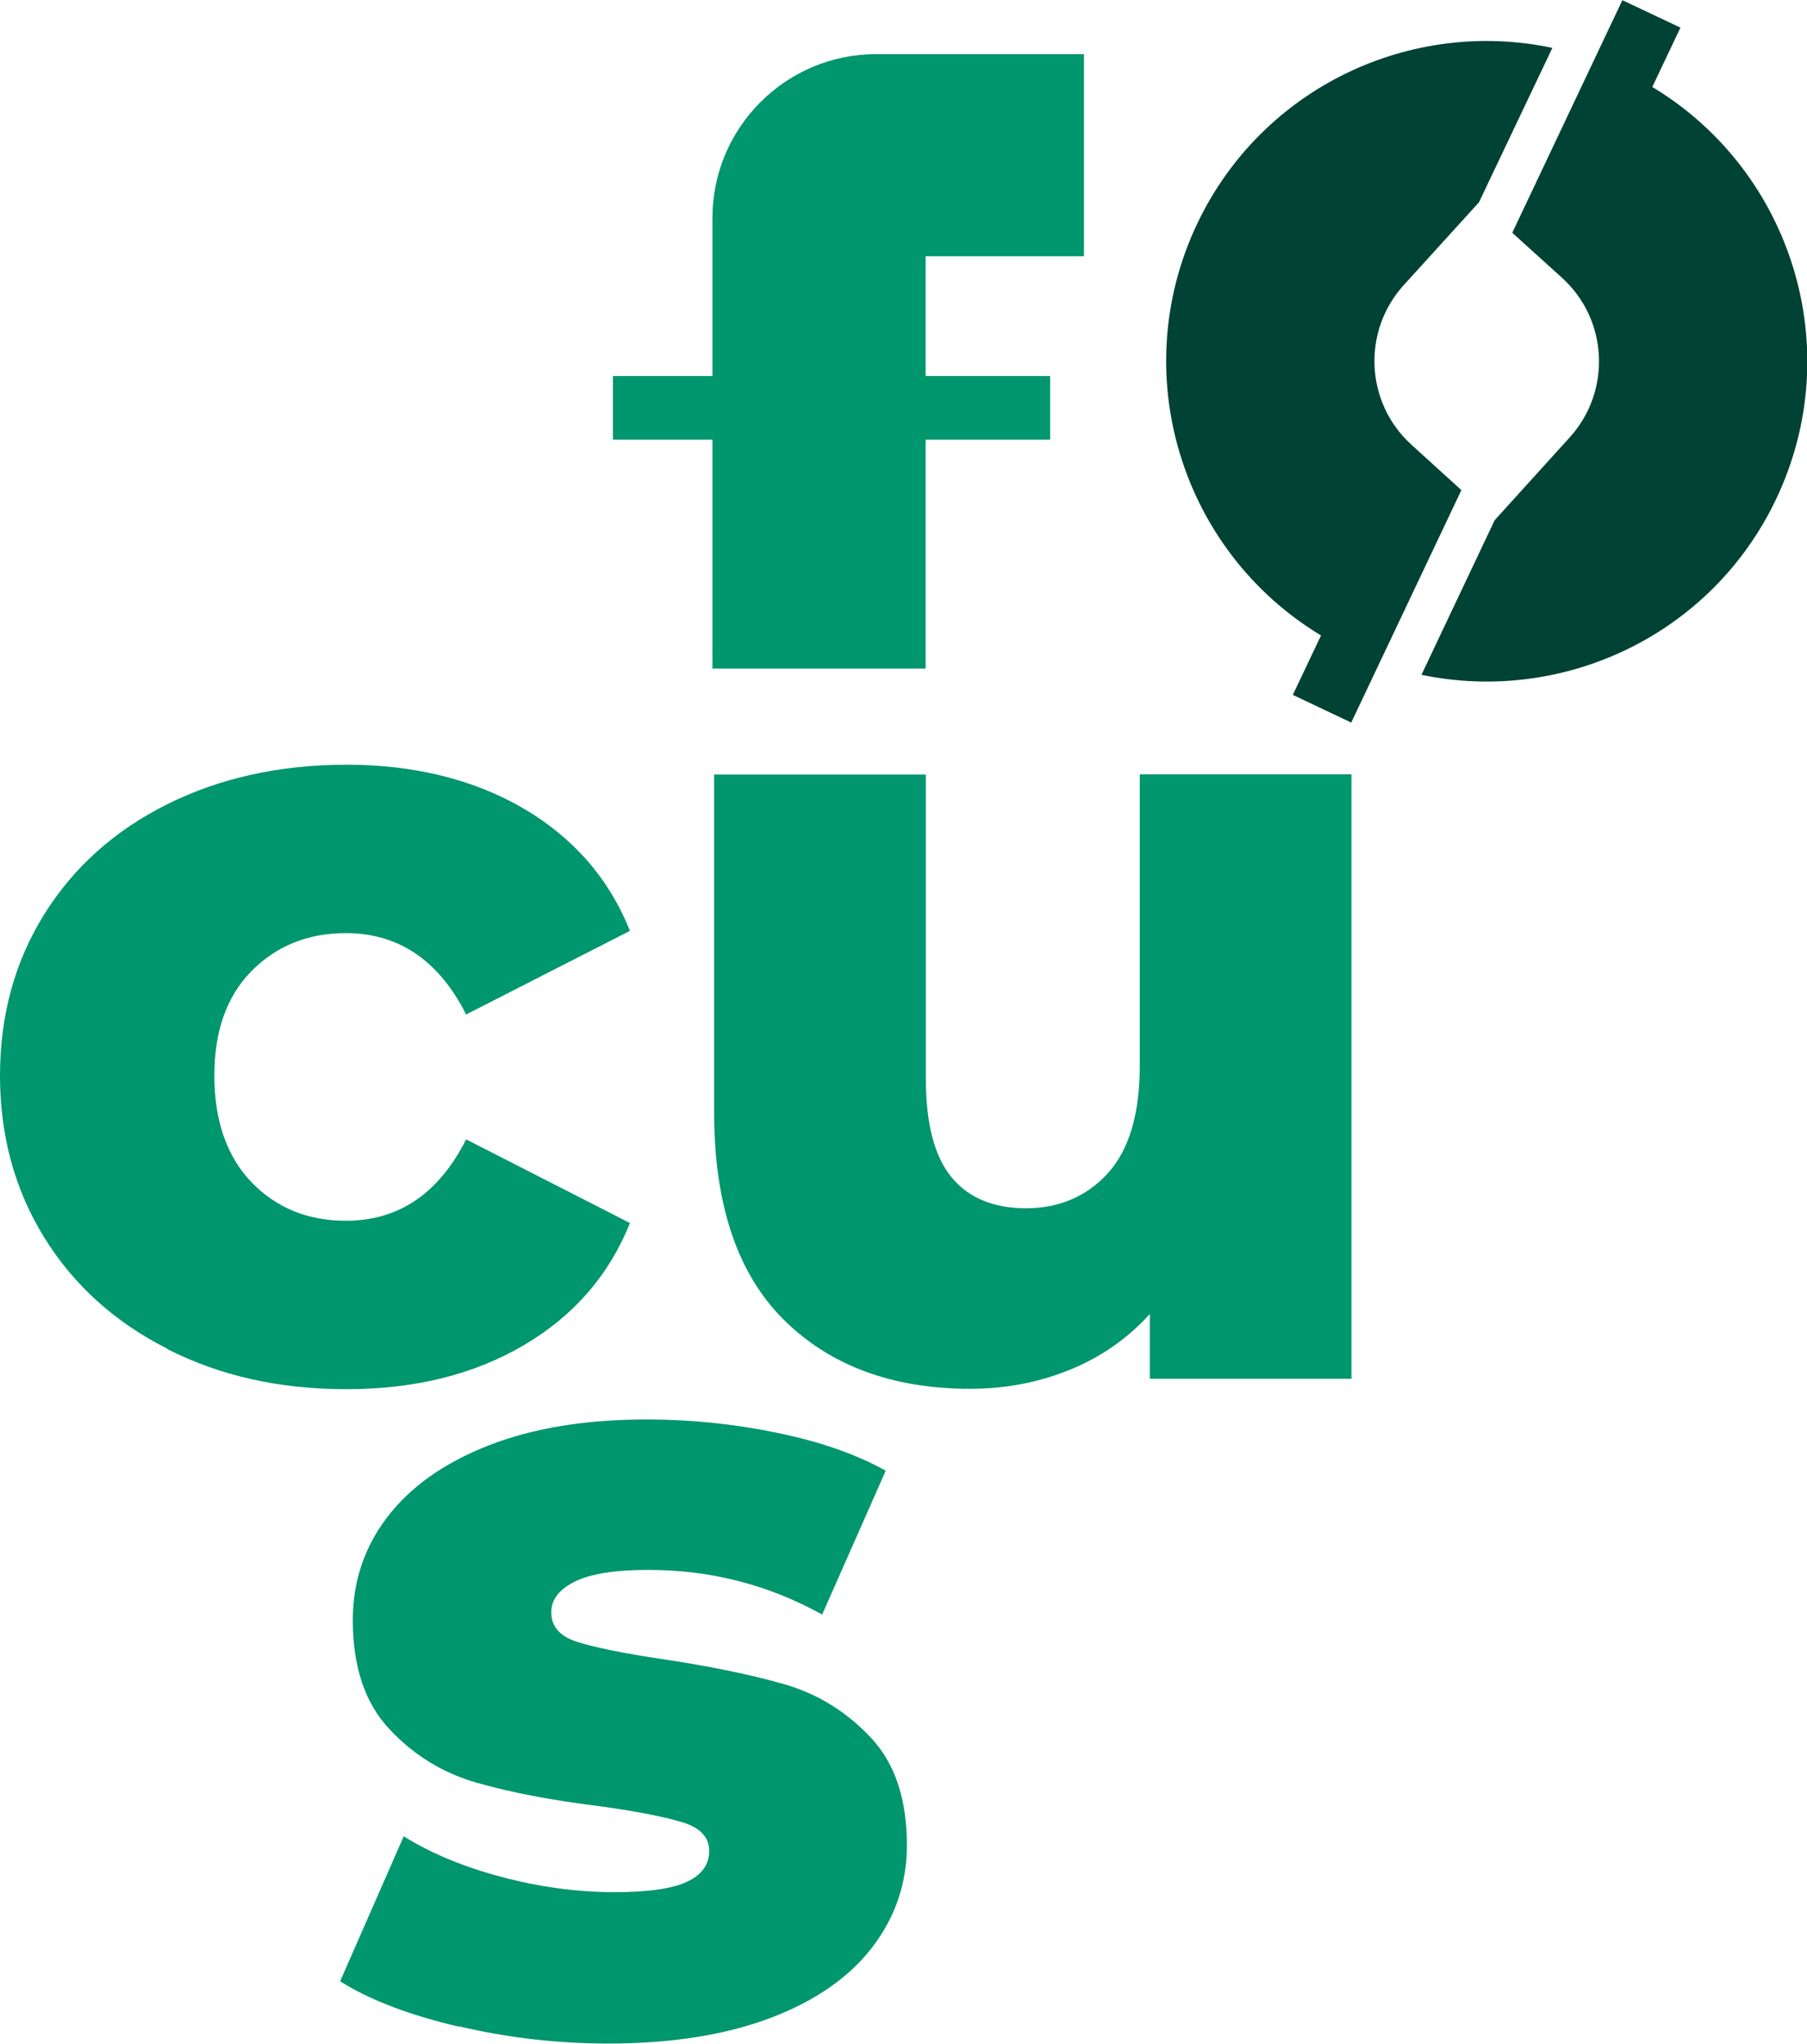 <?xml version="1.0" encoding="UTF-8"?><svg xmlns="http://www.w3.org/2000/svg" viewBox="0 0 95.52 108"><defs><style>.d{fill:#004234;}.e{fill:#00966e;}</style></defs><g id="a"/><g id="b"><g id="c"><g><path class="e" d="M57.3,13.54V2.86h-10.98c-4.78,0-8.66,3.88-8.66,8.66v8.35h-5.26v3.36h5.26v12.1h11.27v-12.1h6.58v-3.36h-6.58v-6.33h8.37Z"/><path class="e" d="M8.84,71.27c-2.79-1.41-4.96-3.38-6.51-5.89-1.55-2.51-2.33-5.36-2.33-8.54s.78-6.02,2.33-8.51c1.55-2.49,3.72-4.44,6.51-5.83,2.79-1.39,5.95-2.09,9.49-2.09s6.74,.78,9.37,2.33c2.63,1.55,4.5,3.7,5.6,6.45l-8.66,4.42c-1.45-2.87-3.58-4.3-6.36-4.3-2,0-3.66,.67-4.98,2-1.32,1.34-1.97,3.18-1.97,5.54s.66,4.27,1.97,5.63c1.31,1.35,2.97,2.03,4.98,2.03,2.79,0,4.91-1.43,6.36-4.3l8.66,4.42c-1.1,2.75-2.97,4.9-5.6,6.45-2.63,1.55-5.76,2.33-9.37,2.33s-6.7-.71-9.49-2.12"/><path class="e" d="M71.44,40.93v31.93h-10.66v-3.42c-1.18,1.3-2.59,2.28-4.24,2.95-1.65,.67-3.4,1-5.24,1-4.13,0-7.42-1.22-9.87-3.65-2.45-2.43-3.68-6.09-3.68-10.96v-17.85h11.19v16.03c0,2.4,.45,4.14,1.35,5.24,.9,1.1,2.22,1.65,3.95,1.65s3.21-.62,4.33-1.86c1.12-1.24,1.68-3.13,1.68-5.69v-15.38h11.19Z"/><path class="e" d="M24.22,107.09c-2.59-.61-4.67-1.4-6.24-2.39l3.36-7.66c1.45,.9,3.18,1.62,5.19,2.15,2,.53,3.99,.8,5.95,.8,1.81,0,3.09-.19,3.86-.56,.77-.37,1.15-.91,1.15-1.62s-.46-1.21-1.38-1.5c-.92-.29-2.39-.58-4.39-.86-2.55-.31-4.72-.73-6.51-1.24-1.79-.51-3.33-1.45-4.62-2.83-1.3-1.38-1.94-3.3-1.94-5.77,0-2.04,.61-3.86,1.83-5.45,1.22-1.59,2.99-2.85,5.33-3.77,2.34-.92,5.13-1.38,8.4-1.38,2.32,0,4.61,.24,6.89,.71,2.28,.47,4.18,1.14,5.72,2l-3.36,7.6c-2.83-1.57-5.89-2.36-9.19-2.36-1.77,0-3.06,.21-3.89,.62-.82,.41-1.24,.95-1.24,1.62,0,.75,.45,1.27,1.36,1.56,.9,.29,2.4,.6,4.48,.91,2.63,.39,4.81,.85,6.54,1.35,1.73,.51,3.23,1.44,4.51,2.8,1.28,1.36,1.91,3.25,1.91,5.69,0,2-.61,3.8-1.83,5.39-1.22,1.59-3.01,2.84-5.39,3.74-2.38,.9-5.24,1.35-8.57,1.35-2.67,0-5.3-.3-7.89-.91"/><path class="d" d="M87.34,4.6l1.49-3.14-3.07-1.45-5.82,12.29,2.63,2.38c2.44,2.21,2.62,5.99,.41,8.43l-3.97,4.38-3.87,8.17c7.47,1.56,15.31-2.08,18.74-9.27,3.79-7.94,.85-17.34-6.53-21.79"/><path class="d" d="M71.43,38.18l5.82-12.28-2.64-2.4c-2.44-2.21-2.62-5.99-.41-8.43l3.98-4.38,3.88-8.16c-7.47-1.58-15.32,2.07-18.76,9.26-3.79,7.94-.85,17.34,6.53,21.79l-1.49,3.14,3.08,1.46Z"/></g></g></g></svg>